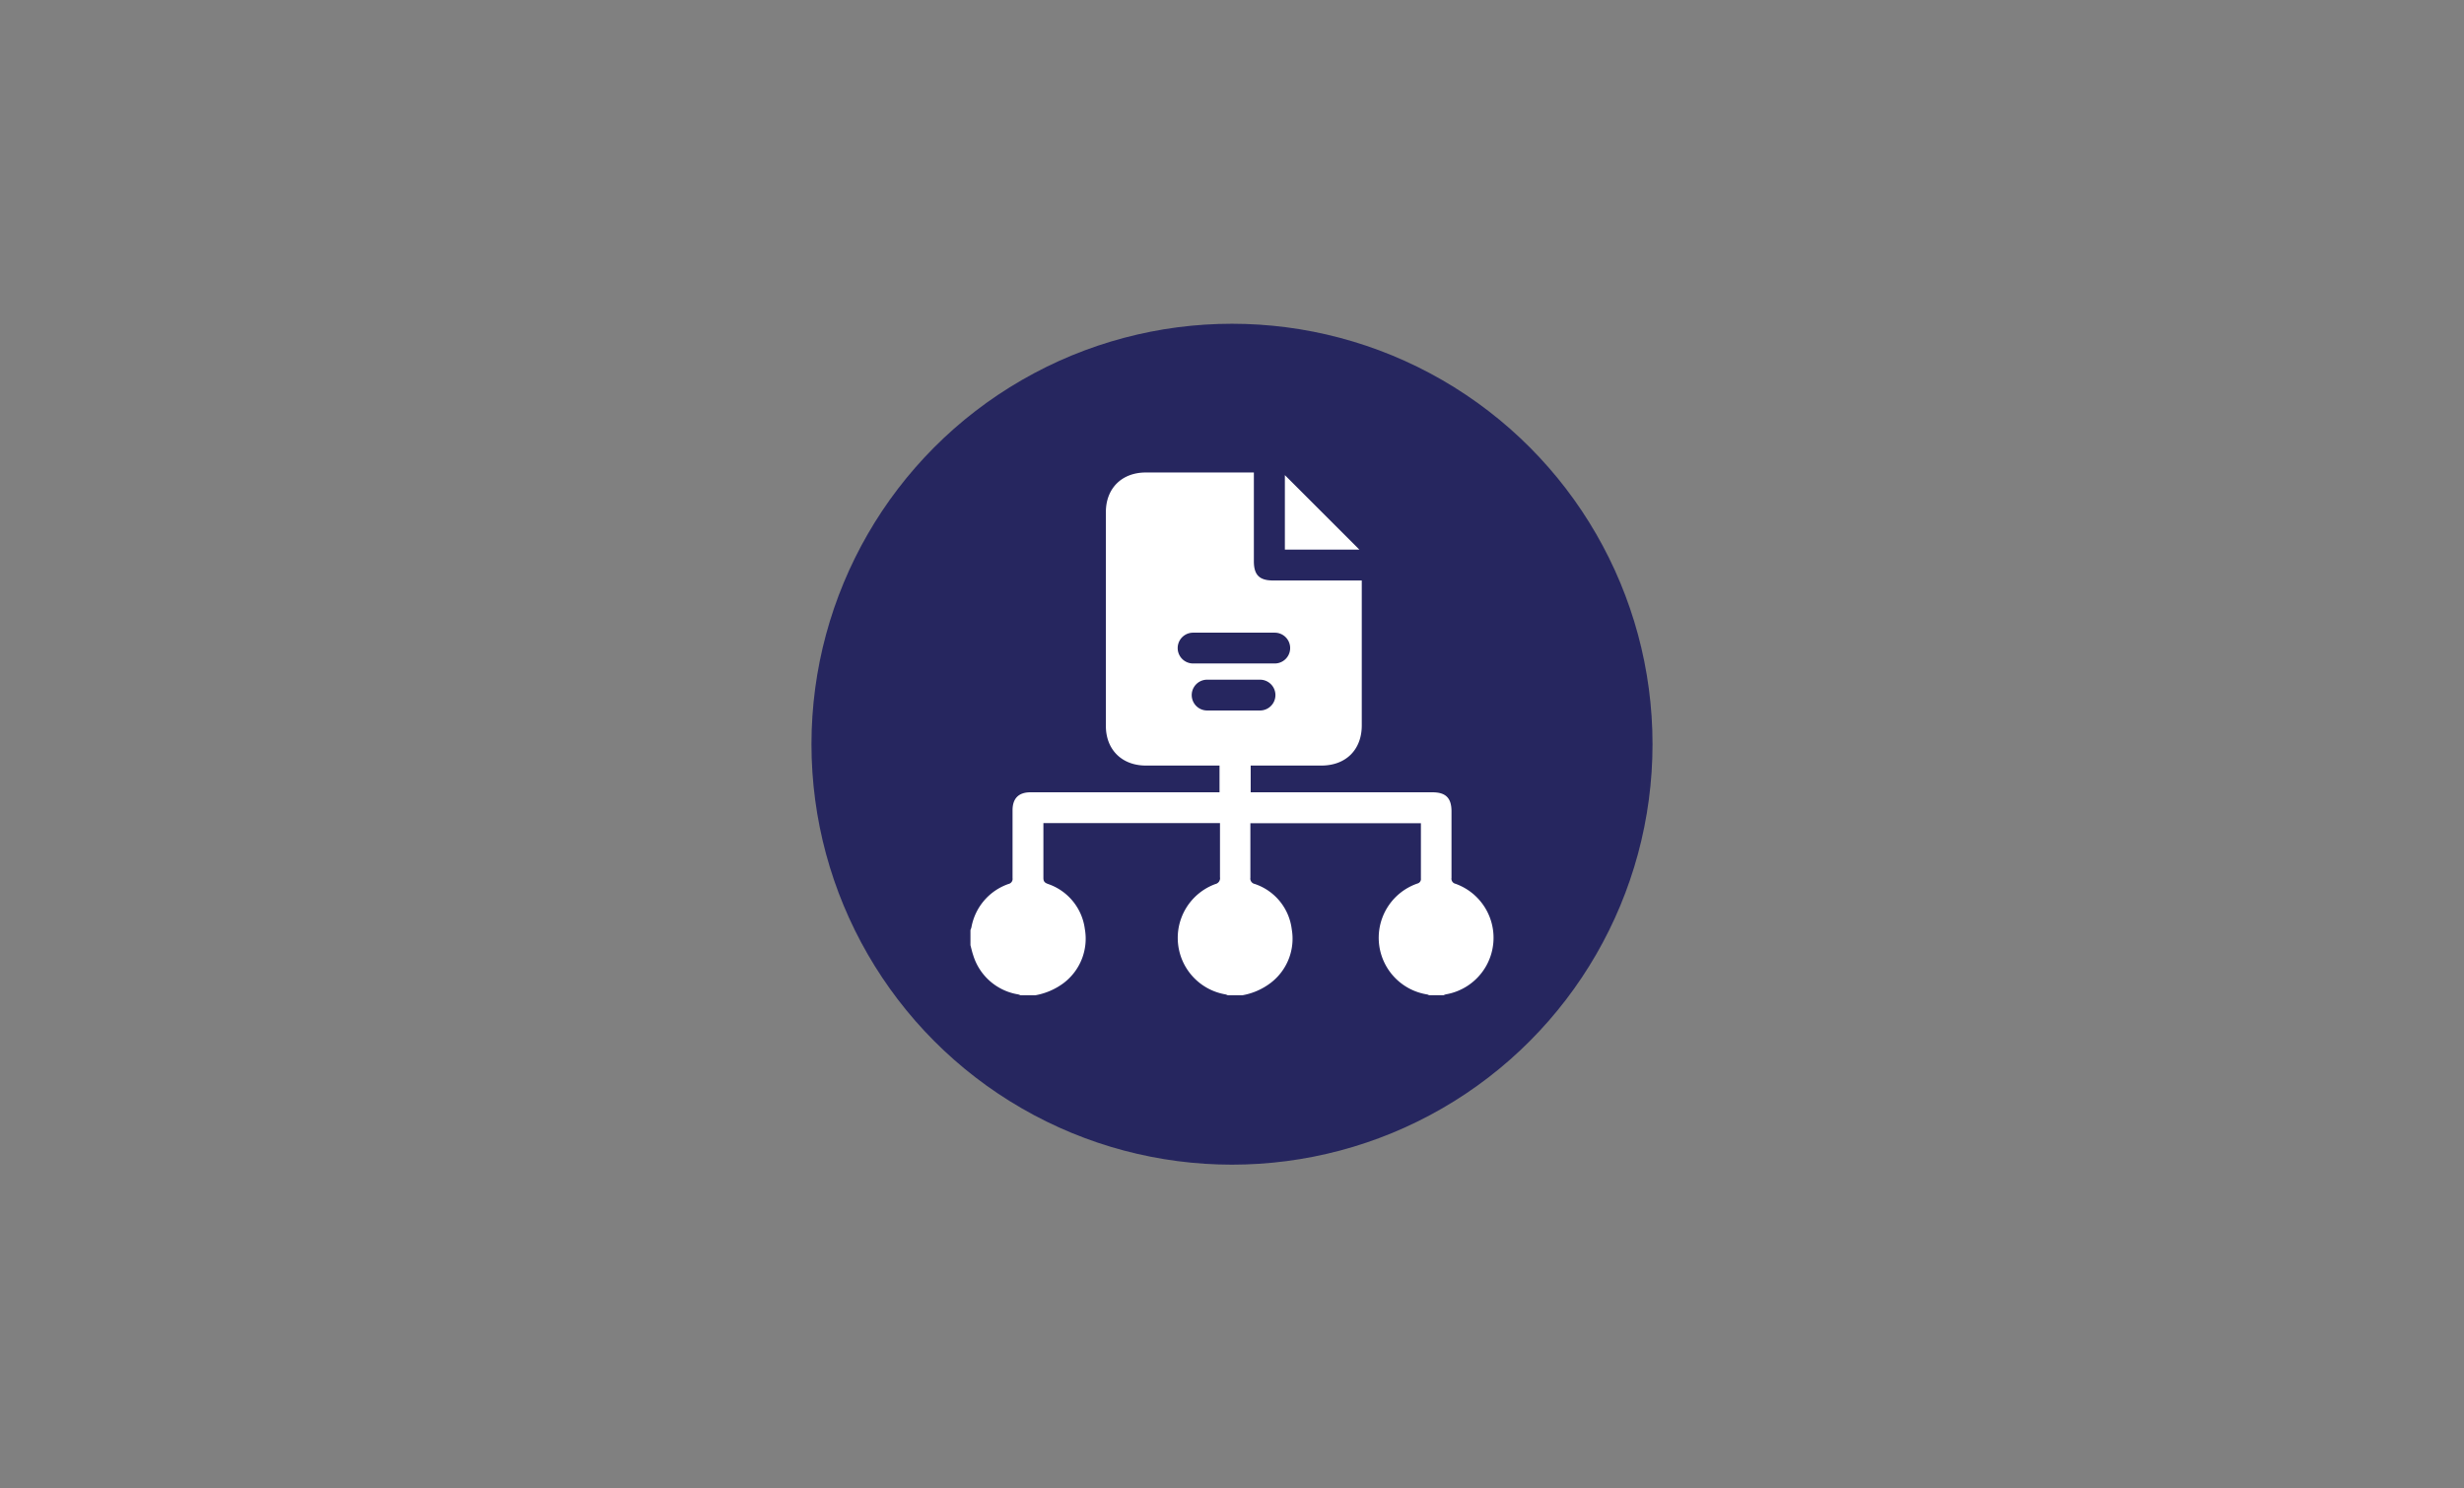 <svg id="Layer_2" data-name="Layer 2" xmlns="http://www.w3.org/2000/svg" viewBox="0 0 480 290"><rect x="0" y="0" width="480" height="290" fill="#808080" stroke="none"/><title>Jpencil Dropshipping Business Model</title><circle cx="240" cy="145" r="81.92" fill="#26265f"/><path d="M189.05,181.21a3.86,3.86,0,0,0,.19-.54,11,11,0,0,1,7.22-8.44,1,1,0,0,0,.79-1.13c0-4.41,0-8.82,0-13.23,0-2.31,1.19-3.5,3.49-3.5h36.83v-5.21H223.22c-4.64,0-7.78-3.07-7.79-7.7q0-20.85,0-41.69c0-4.64,3.13-7.71,7.77-7.71q10,0,20,0h1.06v17.3c0,2.66,1.08,3.74,3.74,3.74h17.28v1.08q0,13.59,0,27.16c0,4.74-3.1,7.82-7.87,7.82H243.64v5.21h35.41c2.59,0,3.7,1.11,3.71,3.68,0,4.34,0,8.69,0,13a1,1,0,0,0,.77,1.14,11.18,11.18,0,0,1-1.88,21.55,2.65,2.65,0,0,0-.44.17H278.4a2.28,2.28,0,0,0-.36-.15,11.18,11.18,0,0,1-1.91-21.62.9.9,0,0,0,.67-1c0-3.38,0-6.77,0-10.15,0-.19,0-.38,0-.59H243.58c0,3.59,0,7.11,0,10.62a1.06,1.06,0,0,0,.83,1.2,10.68,10.68,0,0,1,7.23,8.84,10.83,10.83,0,0,1-4.07,10.42,12.75,12.75,0,0,1-5.57,2.44H239.2a4.13,4.13,0,0,0-.45-.17,11.17,11.17,0,0,1-2-21.5,1.17,1.17,0,0,0,.91-1.34c0-2.79,0-5.57,0-8.36v-2.18H203.26c0,.34,0,.63,0,.92,0,3.25,0,6.5,0,9.75,0,.71.26.95.87,1.18a10.72,10.72,0,0,1,7.2,8.77,10.85,10.85,0,0,1-4.16,10.57,13,13,0,0,1-5.5,2.36H198.8a2.65,2.65,0,0,0-.44-.17,11,11,0,0,1-8.79-7.69c-.21-.61-.35-1.26-.52-1.89Zm51.23-51.94h8.05a3,3,0,1,0,0-6H232.42a3,3,0,1,0,0,6Zm0,9.16c1.73,0,3.45,0,5.18,0a3,3,0,1,0,0-6q-5.16,0-10.34,0a3,3,0,1,0,.07,6Zm24.53-31.35L250.3,92.57v14.51Z" fill="#fff"/></svg>